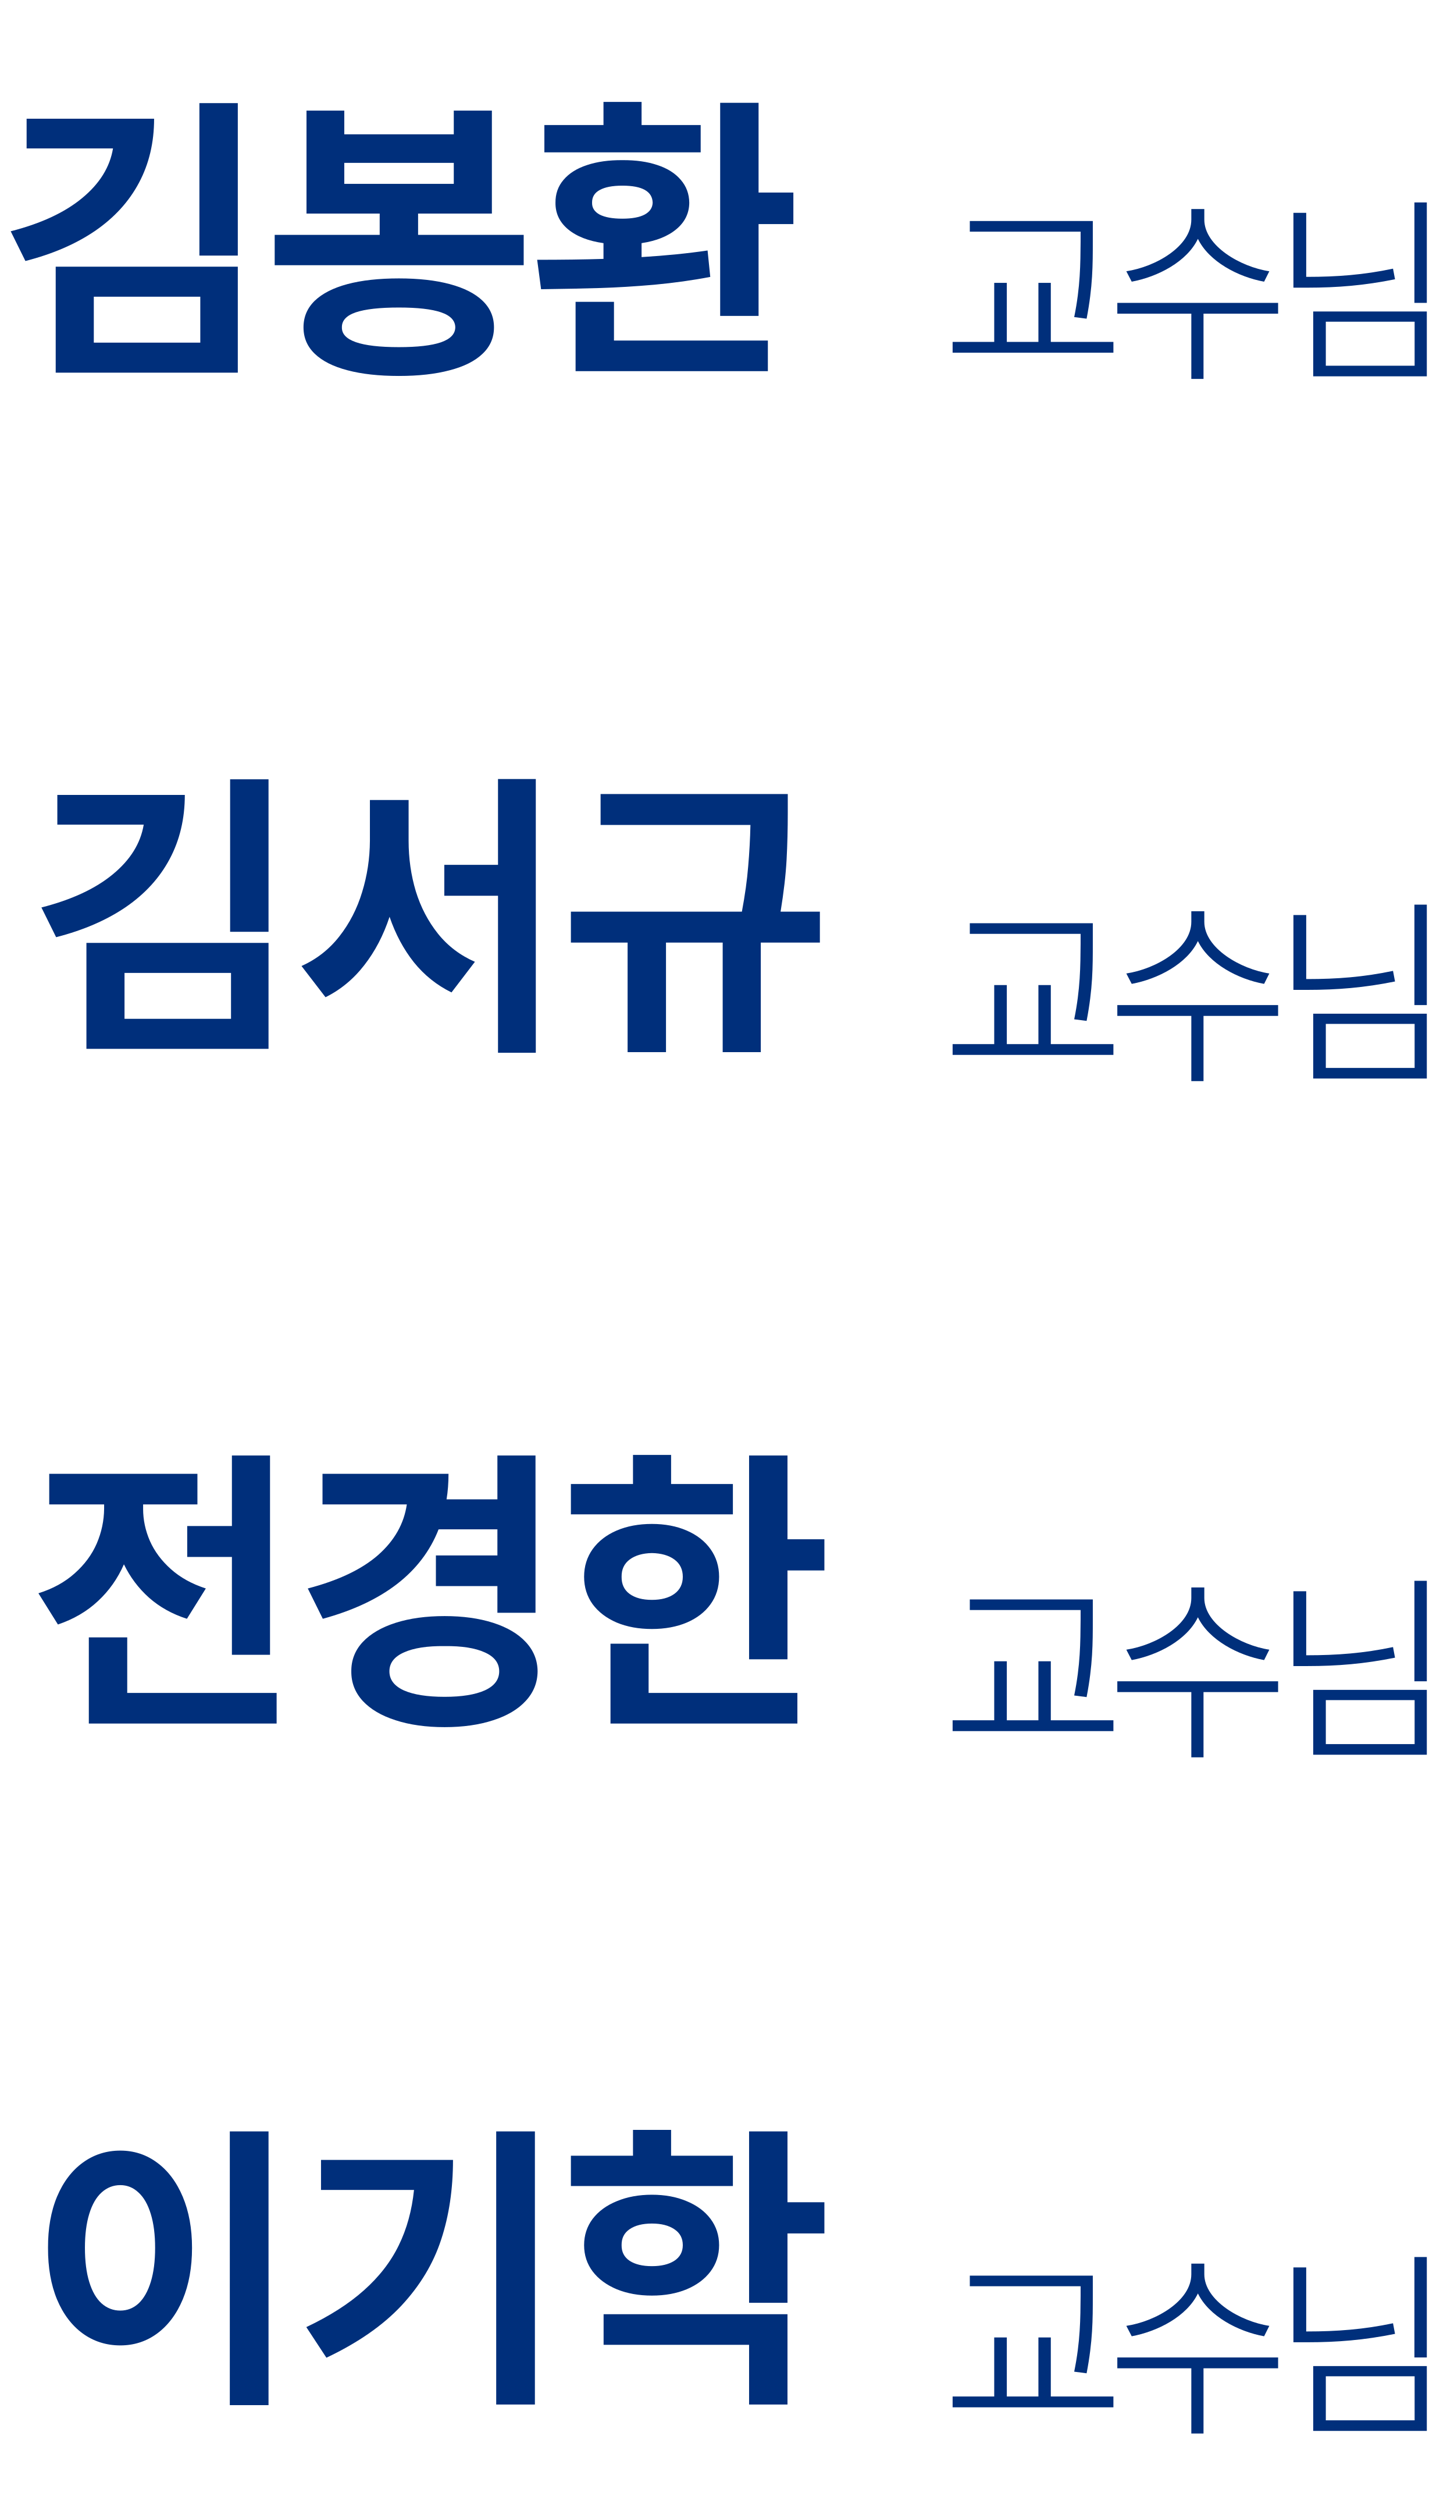 <svg width="142" height="244" viewBox="0 0 142 244" fill="none" xmlns="http://www.w3.org/2000/svg">
<path d="M15.05 11.588C15.05 13.912 14.557 15.997 13.57 17.843C12.594 19.679 11.168 21.241 9.293 22.53C7.418 23.81 5.147 24.791 2.481 25.475L1.046 22.574C3.995 21.822 6.319 20.743 8.019 19.337C9.728 17.931 10.733 16.314 11.036 14.488H2.599V11.588H15.05ZM23.224 24.947H19.474V10.065H23.224V24.947ZM23.224 36.373H5.44V26.031H23.224V36.373ZM9.161 33.443H19.561V28.961H9.161V33.443ZM51.144 25.885H26.827V22.926H37.081V20.846H29.933V10.797H33.624V13.111H44.317V10.797H48.038V20.846H40.831V22.926H51.144V25.885ZM38.956 27.174C40.88 27.174 42.535 27.359 43.922 27.73C45.318 28.102 46.388 28.644 47.13 29.356C47.872 30.069 48.243 30.934 48.243 31.949C48.243 32.965 47.872 33.824 47.13 34.527C46.388 35.24 45.318 35.777 43.922 36.139C42.535 36.51 40.88 36.695 38.956 36.695C37.003 36.695 35.328 36.51 33.932 36.139C32.545 35.777 31.48 35.24 30.738 34.527C30.006 33.824 29.64 32.965 29.64 31.949C29.64 30.934 30.006 30.069 30.738 29.356C31.48 28.644 32.545 28.102 33.932 27.73C35.328 27.359 37.003 27.174 38.956 27.174ZM38.956 30.016C37.081 30.016 35.68 30.172 34.752 30.484C33.834 30.797 33.38 31.285 33.39 31.949C33.36 33.238 35.216 33.883 38.956 33.883C40.773 33.883 42.14 33.727 43.058 33.414C43.985 33.092 44.454 32.603 44.464 31.949C44.454 31.285 43.99 30.797 43.072 30.484C42.154 30.172 40.782 30.016 38.956 30.016ZM44.317 17.945V15.895H33.624V17.945H44.317ZM74.083 18.795H77.481V21.871H74.083V30.836H70.333V10.035H74.083V18.795ZM74.991 36.227H56.212V29.459H59.962V33.238H74.991V36.227ZM52.462 25.357C54.913 25.357 57.071 25.328 58.937 25.27V23.731C57.472 23.526 56.319 23.077 55.48 22.384C54.649 21.69 54.239 20.826 54.249 19.791C54.239 18.922 54.503 18.175 55.04 17.55C55.577 16.915 56.339 16.436 57.325 16.114C58.312 15.782 59.464 15.621 60.782 15.631C62.091 15.621 63.233 15.782 64.21 16.114C65.186 16.436 65.943 16.915 66.481 17.55C67.027 18.175 67.306 18.922 67.315 19.791C67.306 20.816 66.886 21.676 66.056 22.369C65.226 23.062 64.093 23.517 62.657 23.731V25.094C65.04 24.947 67.189 24.732 69.103 24.449L69.366 27.027C67.638 27.359 65.821 27.613 63.917 27.789C62.013 27.955 60.255 28.062 58.644 28.111C57.032 28.16 55.099 28.199 52.843 28.229L52.462 25.357ZM68.429 14.869H53.165V12.203H58.937V9.947H62.657V12.203H68.429V14.869ZM60.782 18.121C59.815 18.121 59.078 18.263 58.57 18.546C58.062 18.819 57.813 19.234 57.823 19.791C57.813 20.289 58.062 20.675 58.57 20.948C59.088 21.212 59.825 21.344 60.782 21.344C61.72 21.344 62.442 21.212 62.95 20.948C63.458 20.675 63.722 20.289 63.741 19.791C63.712 18.678 62.726 18.121 60.782 18.121Z" fill="#002F7B"/>
<path d="M106.725 21.574V23.566C106.725 25.812 106.725 27.98 106.12 31.105L104.909 30.949C105.514 27.98 105.514 25.754 105.534 23.566V22.609H94.714V21.574H106.725ZM108.737 33.371V34.426H93.034V33.371H97.097V27.609H98.327V33.371H101.413V27.609H102.624V33.371H108.737ZM117.615 21.438C117.615 23.996 121.131 26.047 123.963 26.477L123.455 27.492C120.916 27.033 118.064 25.529 116.99 23.312C115.916 25.549 113.064 27.023 110.525 27.492L109.998 26.477C112.85 26.047 116.346 24.055 116.346 21.438V20.402H117.615V21.438ZM124.822 29.562V30.617H117.537V36.984H116.346V30.617H109.119V29.562H124.822ZM139.345 19.758V29.562H138.134V19.758H139.345ZM127.568 20.773V27.023H127.685C130.556 27.023 133.193 26.828 136.044 26.223L136.239 27.258C133.251 27.863 130.614 28.078 127.685 28.078H126.318V20.773H127.568ZM139.345 30.402V36.73H128.251V30.402H139.345ZM129.482 31.398V35.695H138.154V31.398H129.482Z" fill="#002F7B"/>
<path d="M26.37 161.518H22.649V151.967H18.284V148.949H22.649V142.064H26.37V161.518ZM27.015 168.227H8.675V159.818H12.425V165.238H27.015V168.227ZM13.977 147.279C13.977 148.344 14.197 149.384 14.637 150.399C15.086 151.415 15.77 152.333 16.688 153.153C17.605 153.974 18.743 154.604 20.101 155.043L18.255 158.002C16.819 157.543 15.584 156.854 14.549 155.937C13.523 155.019 12.708 153.935 12.102 152.685C11.497 154.071 10.652 155.268 9.568 156.273C8.494 157.279 7.19 158.041 5.657 158.559L3.753 155.512C5.159 155.072 6.341 154.423 7.298 153.563C8.265 152.704 8.982 151.732 9.451 150.648C9.92 149.555 10.159 148.422 10.169 147.25V146.84H4.808V143.852H19.28V146.84H13.977V147.279ZM52.298 157.416H48.577V154.809H42.571V151.82H48.577V149.271H42.835C41.185 153.48 37.415 156.391 31.526 158.002L30.061 155.043C33.05 154.262 35.34 153.173 36.932 151.776C38.523 150.37 39.456 148.725 39.73 146.84H31.497V143.852H43.802C43.802 144.75 43.738 145.58 43.611 146.342H48.577V142.064H52.298V157.416ZM43.421 157.738C45.218 157.738 46.8 157.958 48.167 158.397C49.534 158.837 50.594 159.462 51.346 160.272C52.107 161.083 52.493 162.035 52.503 163.129C52.493 164.232 52.107 165.194 51.346 166.015C50.594 166.835 49.534 167.465 48.167 167.904C46.8 168.354 45.218 168.578 43.421 168.578C41.605 168.578 40.008 168.354 38.631 167.904C37.254 167.465 36.185 166.835 35.423 166.015C34.671 165.194 34.3 164.232 34.31 163.129C34.3 162.035 34.671 161.083 35.423 160.272C36.185 159.462 37.254 158.837 38.631 158.397C40.008 157.958 41.605 157.738 43.421 157.738ZM43.421 160.668C41.722 160.648 40.398 160.854 39.451 161.283C38.504 161.703 38.03 162.318 38.03 163.129C38.03 163.939 38.499 164.56 39.437 164.989C40.384 165.409 41.712 165.619 43.421 165.619C45.101 165.619 46.409 165.409 47.347 164.989C48.284 164.56 48.753 163.939 48.753 163.129C48.753 162.318 48.284 161.703 47.347 161.283C46.409 160.854 45.101 160.648 43.421 160.668ZM76.907 150.238H80.511V153.285H76.907V161.957H73.157V142.064H76.907V150.238ZM71.575 147.807H55.755V144.848H61.819V142.006H65.54V144.848H71.575V147.807ZM63.665 148.744C64.944 148.744 66.077 148.959 67.064 149.389C68.06 149.818 68.836 150.424 69.393 151.205C69.949 151.986 70.228 152.885 70.228 153.9C70.228 154.916 69.949 155.81 69.393 156.581C68.846 157.343 68.074 157.938 67.078 158.368C66.082 158.788 64.944 158.998 63.665 158.998C62.376 158.998 61.228 158.788 60.223 158.368C59.227 157.938 58.445 157.343 57.879 156.581C57.322 155.81 57.044 154.916 57.044 153.9C57.044 152.885 57.322 151.986 57.879 151.205C58.445 150.424 59.227 149.818 60.223 149.389C61.228 148.959 62.376 148.744 63.665 148.744ZM63.665 151.586C62.757 151.605 62.034 151.815 61.497 152.216C60.96 152.616 60.696 153.178 60.706 153.9C60.696 154.623 60.955 155.18 61.482 155.57C62.02 155.961 62.747 156.156 63.665 156.156C64.583 156.156 65.315 155.961 65.862 155.57C66.409 155.17 66.683 154.613 66.683 153.9C66.683 153.178 66.409 152.616 65.862 152.216C65.315 151.815 64.583 151.605 63.665 151.586ZM77.874 168.227H59.622V160.434H63.343V165.238H77.874V168.227Z" fill="#002F7B"/>
<path d="M106.725 156.113V158.105C106.725 160.352 106.725 162.52 106.12 165.645L104.909 165.488C105.514 162.52 105.514 160.293 105.534 158.105V157.148H94.714V156.113H106.725ZM108.737 167.91V168.965H93.034V167.91H97.097V162.148H98.327V167.91H101.413V162.148H102.624V167.91H108.737ZM117.615 155.977C117.615 158.535 121.131 160.586 123.963 161.016L123.455 162.031C120.916 161.572 118.064 160.068 116.99 157.852C115.916 160.088 113.064 161.562 110.525 162.031L109.998 161.016C112.85 160.586 116.346 158.594 116.346 155.977V154.941H117.615V155.977ZM124.822 164.102V165.156H117.537V171.523H116.346V165.156H109.119V164.102H124.822ZM139.345 154.297V164.102H138.134V154.297H139.345ZM127.568 155.312V161.562H127.685C130.556 161.562 133.193 161.367 136.044 160.762L136.239 161.797C133.251 162.402 130.614 162.617 127.685 162.617H126.318V155.312H127.568ZM139.345 164.941V171.27H128.251V164.941H139.345ZM129.482 165.938V170.234H138.154V165.938H129.482Z" fill="#002F7B"/>
<path d="M18.05 77.588C18.05 79.912 17.557 81.997 16.57 83.843C15.594 85.679 14.168 87.241 12.293 88.53C10.418 89.81 8.147 90.791 5.481 91.475L4.046 88.574C6.995 87.822 9.319 86.743 11.019 85.337C12.727 83.931 13.733 82.314 14.036 80.488H5.599V77.588H18.05ZM26.224 90.947H22.474V76.064H26.224V90.947ZM26.224 102.373H8.44V92.031H26.224V102.373ZM12.161 99.443H22.561V94.961H12.161V99.443ZM39.905 82.07C39.905 83.789 40.14 85.43 40.608 86.992C41.087 88.545 41.81 89.927 42.776 91.138C43.743 92.339 44.944 93.252 46.38 93.877L44.095 96.865C42.659 96.162 41.434 95.181 40.418 93.921C39.412 92.651 38.621 91.172 38.045 89.482C37.449 91.289 36.624 92.866 35.569 94.214C34.524 95.561 33.265 96.602 31.79 97.334L29.446 94.287C30.911 93.633 32.142 92.671 33.138 91.401C34.134 90.132 34.876 88.691 35.364 87.08C35.862 85.469 36.116 83.799 36.126 82.07V78.086H39.905V82.07ZM52.327 102.754H48.636V87.432H43.392V84.414H48.636V76.035H52.327V102.754ZM76.936 79.287C76.936 80.908 76.897 82.451 76.819 83.916C76.741 85.371 76.546 87.061 76.233 88.984H80.071V92.002H74.3V102.695H70.579V92.002H65.042V102.695H61.292V92.002H55.755V88.984H72.454C72.757 87.373 72.962 85.898 73.069 84.561C73.186 83.223 73.26 81.875 73.289 80.518H58.655V77.5H76.936V79.287Z" fill="#002F7B"/>
<path d="M106.725 90.113V92.106C106.725 94.352 106.725 96.519 106.12 99.644L104.909 99.488C105.514 96.519 105.514 94.293 105.534 92.106V91.148H94.714V90.113H106.725ZM108.737 101.91V102.965H93.034V101.91H97.097V96.148H98.327V101.91H101.413V96.148H102.624V101.91H108.737ZM117.615 89.977C117.615 92.535 121.131 94.586 123.963 95.016L123.455 96.031C120.916 95.572 118.064 94.068 116.99 91.852C115.916 94.088 113.064 95.562 110.525 96.031L109.998 95.016C112.85 94.586 116.346 92.594 116.346 89.977V88.941H117.615V89.977ZM124.822 98.102V99.156H117.537V105.523H116.346V99.156H109.119V98.102H124.822ZM139.345 88.297V98.102H138.134V88.297H139.345ZM127.568 89.312V95.562H127.685C130.556 95.562 133.193 95.367 136.044 94.762L136.239 95.797C133.251 96.402 130.614 96.617 127.685 96.617H126.318V89.312H127.568ZM139.345 98.941V105.27H128.251V98.941H139.345ZM129.482 99.938V104.234H138.154V99.938H129.482Z" fill="#002F7B"/>
<path d="M26.224 234.754H22.444V208.035H26.224V234.754ZM11.751 209.91C13.089 209.91 14.285 210.301 15.34 211.082C16.404 211.863 17.239 212.972 17.845 214.407C18.45 215.843 18.753 217.508 18.753 219.402C18.753 221.316 18.45 222.996 17.845 224.441C17.239 225.877 16.404 226.985 15.34 227.767C14.285 228.538 13.089 228.924 11.751 228.924C10.384 228.924 9.163 228.538 8.089 227.767C7.015 226.985 6.175 225.877 5.569 224.441C4.974 222.996 4.681 221.316 4.69 219.402C4.681 217.508 4.974 215.843 5.569 214.407C6.175 212.972 7.015 211.863 8.089 211.082C9.163 210.301 10.384 209.91 11.751 209.91ZM11.751 213.279C11.058 213.279 10.447 213.519 9.92 213.997C9.402 214.466 9.002 215.159 8.719 216.077C8.436 216.995 8.294 218.104 8.294 219.402C8.294 220.711 8.436 221.824 8.719 222.742C9.002 223.66 9.402 224.354 9.92 224.822C10.447 225.291 11.058 225.525 11.751 225.525C12.435 225.525 13.03 225.291 13.538 224.822C14.046 224.344 14.441 223.646 14.725 222.728C15.008 221.81 15.149 220.701 15.149 219.402C15.149 218.113 15.008 217.01 14.725 216.092C14.441 215.164 14.041 214.466 13.523 213.997C13.016 213.519 12.425 213.279 11.751 213.279ZM52.239 234.695H48.46V208.035H52.239V234.695ZM44.241 210.818C44.241 213.67 43.855 216.263 43.084 218.597C42.322 220.931 41.033 223.074 39.217 225.027C37.4 226.971 34.954 228.67 31.878 230.125L29.915 227.137C32.19 226.062 34.065 224.866 35.54 223.548C37.024 222.229 38.157 220.77 38.938 219.168C39.73 217.557 40.227 215.75 40.433 213.748H31.351V210.818H44.241ZM71.575 213.367H55.755V210.408H61.819V207.889H65.54V210.408H71.575V213.367ZM63.665 214.217C64.944 214.217 66.077 214.427 67.064 214.847C68.06 215.257 68.836 215.833 69.393 216.575C69.949 217.317 70.228 218.172 70.228 219.139C70.228 220.105 69.949 220.96 69.393 221.702C68.836 222.444 68.06 223.025 67.064 223.445C66.077 223.855 64.944 224.061 63.665 224.061C62.386 224.061 61.243 223.855 60.237 223.445C59.231 223.025 58.445 222.444 57.879 221.702C57.322 220.96 57.044 220.105 57.044 219.139C57.044 218.172 57.322 217.317 57.879 216.575C58.445 215.833 59.231 215.257 60.237 214.847C61.243 214.427 62.386 214.217 63.665 214.217ZM63.665 217.029C62.747 217.029 62.02 217.215 61.482 217.586C60.955 217.947 60.696 218.465 60.706 219.139C60.696 219.793 60.955 220.301 61.482 220.662C62.02 221.014 62.747 221.189 63.665 221.189C64.583 221.189 65.315 221.014 65.862 220.662C66.409 220.301 66.683 219.793 66.683 219.139C66.683 218.465 66.409 217.947 65.862 217.586C65.315 217.215 64.583 217.029 63.665 217.029ZM76.907 214.949H80.511V217.996H76.907V224.764H73.157V208.035H76.907V214.949ZM76.907 234.695H73.157V228.865H58.948V225.877H76.907V234.695Z" fill="#002F7B"/>
<path d="M106.725 222.113V224.105C106.725 226.352 106.725 228.52 106.12 231.645L104.909 231.488C105.514 228.52 105.514 226.293 105.534 224.105V223.148H94.714V222.113H106.725ZM108.737 233.91V234.965H93.034V233.91H97.097V228.148H98.327V233.91H101.413V228.148H102.624V233.91H108.737ZM117.615 221.977C117.615 224.535 121.131 226.586 123.963 227.016L123.455 228.031C120.916 227.572 118.064 226.068 116.99 223.852C115.916 226.088 113.064 227.562 110.525 228.031L109.998 227.016C112.85 226.586 116.346 224.594 116.346 221.977V220.941H117.615V221.977ZM124.822 230.102V231.156H117.537V237.523H116.346V231.156H109.119V230.102H124.822ZM139.345 220.297V230.102H138.134V220.297H139.345ZM127.568 221.312V227.562H127.685C130.556 227.562 133.193 227.367 136.044 226.762L136.239 227.797C133.251 228.402 130.614 228.617 127.685 228.617H126.318V221.312H127.568ZM139.345 230.941V237.27H128.251V230.941H139.345ZM129.482 231.938V236.234H138.154V231.938H129.482Z" fill="#002F7B"/>
</svg>
